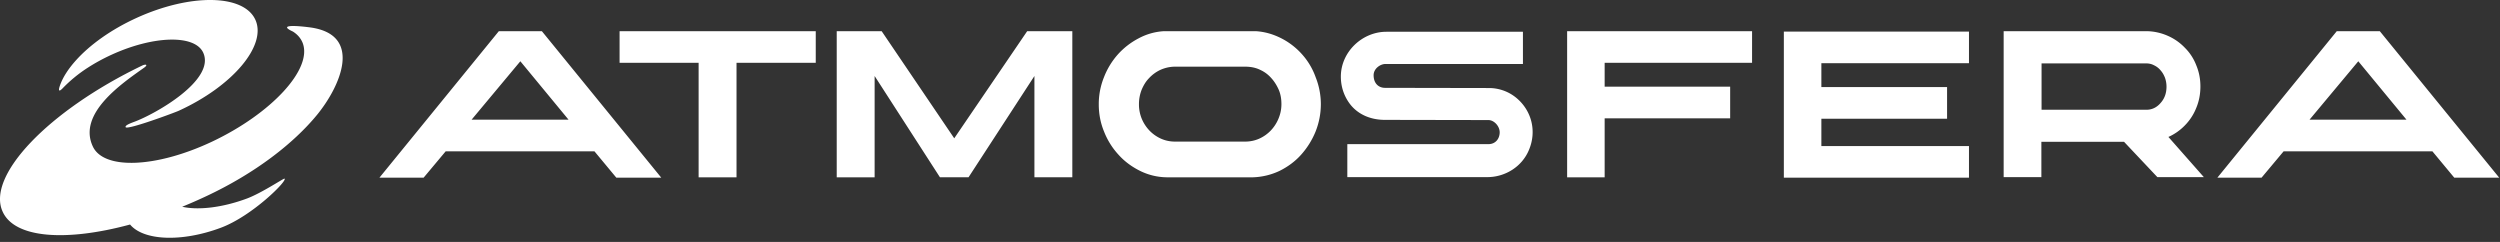 <svg xmlns="http://www.w3.org/2000/svg" width="310" height="30" fill="none" viewBox="0 0 310 30"><rect x="0" y="0" width="310" height="30" fill="#333333" stroke="none"/><g fill="#fff" clip-path="url(#a)"><path d="M194.324 21.986h4.653v-7.315h15.563V10.75h-15.563V7.79h18.279V3.867h-22.932v18.12ZM161.471 6.754a8.78 8.78 0 0 0-2.574-1.997c-.992-.505-2.031-.818-3.165-.89h-11.407a7.514 7.514 0 0 0-3.141.89 9.104 9.104 0 0 0-2.574 1.997 9.273 9.273 0 0 0-1.724 2.84 8.845 8.845 0 0 0-.638 3.345c0 1.179.212 2.31.661 3.392a9.139 9.139 0 0 0 1.795 2.864c.756.842 1.653 1.492 2.669 1.997a7.68 7.68 0 0 0 3.283.794h10.722a8.358 8.358 0 0 0 3.283-.794c1.015-.505 1.913-1.155 2.668-1.997a9.886 9.886 0 0 0 1.795-2.864 9.227 9.227 0 0 0 .662-3.393 9.047 9.047 0 0 0-.638-3.344 8.565 8.565 0 0 0-1.677-2.84Zm-2.952 7.99a4.783 4.783 0 0 1-.968 1.467c-.402.41-.874.746-1.418.987-.542.24-1.133.36-1.747.36h-8.667c-.638 0-1.205-.12-1.748-.36a4.572 4.572 0 0 1-1.417-.987 4.786 4.786 0 0 1-.969-1.468 4.672 4.672 0 0 1-.354-1.829c0-.65.118-1.227.331-1.78.236-.554.519-1.035.921-1.444a4.525 4.525 0 0 1 1.37-1.01 4.52 4.52 0 0 1 1.676-.41h9.069c.615.024 1.181.145 1.701.41.52.24.968.577 1.346 1.01.378.41.685.914.921 1.444.236.553.331 1.155.331 1.78 0 .674-.142 1.276-.378 1.83ZM76.828 7.79h9.801v14.196h4.7V7.79h9.824V3.867H76.828v3.922Zm218.268-3.923h-5.337l-14.808 18.167h5.479l2.74-3.272h18.445l2.716 3.272h5.573L295.096 3.867Zm-8.714 10.972 6.046-7.242 5.975 7.242h-12.021ZM64.523 3.867h-2.668L47.047 22.034h5.479l2.74-3.272H73.71l2.717 3.272H82L67.192 3.867h-2.668Zm-6.045 10.972 6.045-7.242 5.976 7.242H58.478Zm59.848 2.311-8.999-13.283h-5.573v18.12h4.7V9.424l8.1 12.561h3.543l8.171-12.56v12.56h4.7V3.866h-5.597l-9.045 13.284Zm152.563-1.565a6.48 6.48 0 0 0 1.441-2.19c.354-.841.52-1.732.52-2.67 0-.939-.166-1.805-.52-2.647a6.112 6.112 0 0 0-1.417-2.166 6.526 6.526 0 0 0-2.102-1.468 6.707 6.707 0 0 0-2.574-.577h-17.784v18.095h4.677v-4.38h10.249l4.133 4.38h5.763l-4.393-4.98a6.567 6.567 0 0 0 2.007-1.397Zm-17.736-7.724h12.966c.354 0 .685.072.992.24.307.145.59.362.803.627.236.264.401.553.543.914.118.337.189.698.189 1.107 0 .794-.236 1.468-.732 2.021-.473.554-1.063.842-1.772.842h-12.989v-5.75Zm-64.923 4.452a5.328 5.328 0 0 0-3.614-1.396l-12.871-.024c-.803 0-1.417-.553-1.417-1.564 0-.842.85-1.395 1.464-1.395h17.028s.024 0 .024-.024V3.963s-.001-.024-.024-.024h-16.91c-2.999 0-5.644 2.503-5.644 5.559 0 1.155.33 2.238.968 3.176 1.015 1.492 2.692 2.19 4.487 2.19l12.848.024c.685 0 1.393.746 1.393 1.516s-.496 1.468-1.393 1.468h-17.477s-.023 0-.023.024v4.042s0 .024.023.024h17.335c2.22 0 4.322-1.3 5.172-3.393.969-2.31.307-4.74-1.369-6.256Zm32.967 9.722h22.956v-3.923H225.85V14.72h15.587v-3.923H225.85v-2.96h18.303V3.916h-22.956v18.12Z"/><path fill-rule="evenodd" d="M22.17 13.732c6.694-3.056 10.944-8.107 9.494-11.284-1.45-3.176-8.051-3.275-14.744-.22-3.149 1.438-5.757 3.317-7.485 5.235-.96 1.065-1.659 2.14-2.008 3.162-.212.62-.13.814.35.313a17.373 17.373 0 0 1 3.06-2.512c.91-.59 1.92-1.148 3.01-1.646 5.24-2.392 10.324-2.502 11.353-.247 1.55 3.393-5.968 7.63-8.573 8.58-.991.363-1.076.517-1.055.645.024.114.456.045 1.09-.124 1.773-.473 5.128-1.728 5.508-1.902Zm.421 11.905a63.413 63.413 0 0 0 3.042-1.336c6.057-2.85 10.772-6.526 13.668-10.047 2.866-3.486 5.847-10.02-.954-10.87-2.578-.323-3.544-.162-2.029.527.552.35.965.804 1.207 1.399 1.275 3.252-3.895 8.779-11.202 12.24-6.963 3.288-13.477 3.533-14.82.595-1.894-4.076 3.634-7.811 6.37-9.753.528-.374.204-.48-.27-.25C5.987 13.739-1.733 21.818.335 26.26c1.5 3.296 7.871 3.725 15.794 1.58 1.655 1.995 6.367 2.226 11.256.401 3.93-1.466 8.358-5.918 7.89-6.092-.121-.037-2.836 1.789-4.645 2.464-3.073 1.146-6.08 1.474-8.039 1.024Z" clip-rule="evenodd"/></g><defs><clipPath id="a"><path fill="#fff" d="M0 0h310v29.647H0z"/></clipPath></defs></svg>
